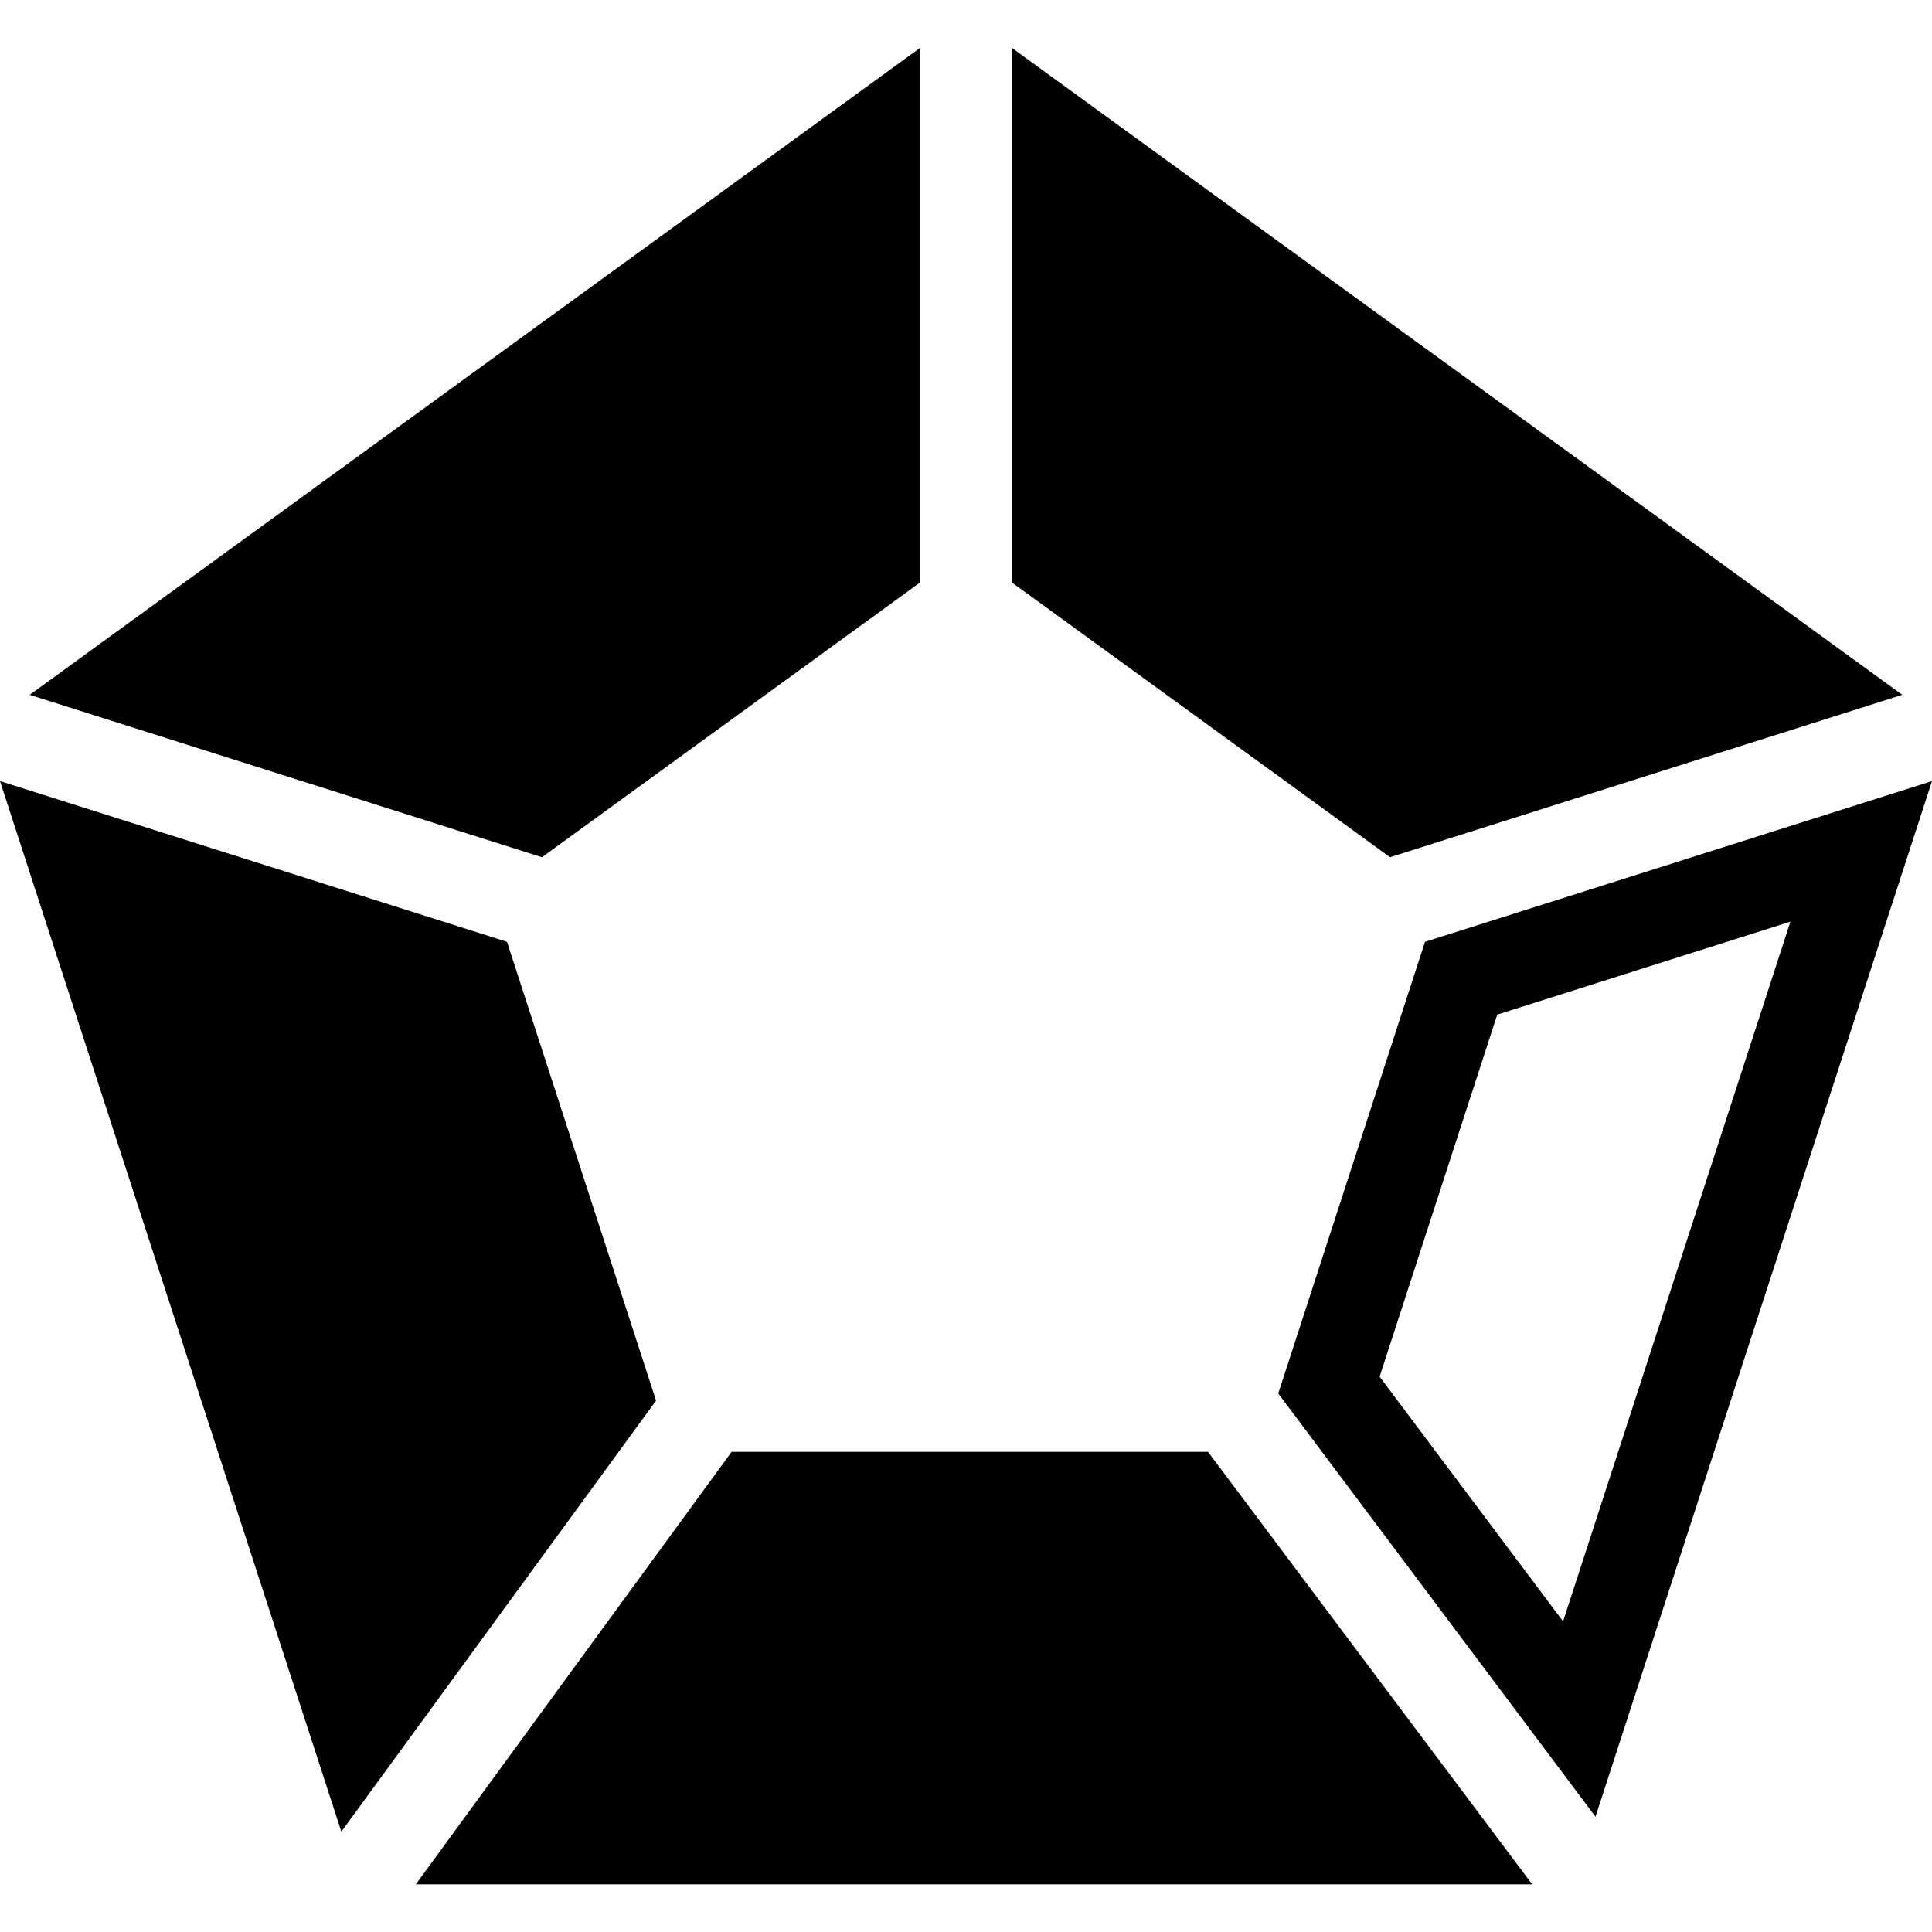 <?xml version="1.0" encoding="iso-8859-1"?>
<!-- Uploaded to: SVG Repo, www.svgrepo.com, Generator: SVG Repo Mixer Tools -->
<!DOCTYPE svg PUBLIC "-//W3C//DTD SVG 1.1//EN" "http://www.w3.org/Graphics/SVG/1.1/DTD/svg11.dtd">
<svg fill="#000000" version="1.1" id="Capa_1" xmlns="http://www.w3.org/2000/svg" xmlns:xlink="http://www.w3.org/1999/xlink" 
	 width="800px" height="800px" viewBox="0 0 423.643 423.643"
	 xml:space="preserve">
<g>
	<g>
		<polygon points="201.821,127.677 201.821,10.454 6.512,152.36 118.839,187.971 		"/>
		<polygon points="417.129,152.36 221.82,10.454 221.82,127.677 304.803,187.971 		"/>
		<polygon points="111.174,206.522 0,171.276 74.85,401.643 143.859,307.124 		"/>
		<polygon points="160.423,318.354 91.184,413.188 335.969,413.188 264.887,318.354 		"/>
		<path d="M312.469,206.522l-32.178,99.037l69.564,92.809l73.787-227.092L312.469,206.522z M342.744,355.534l-40.225-53.666
			l25.793-79.388l64.285-20.381L342.744,355.534z"/>
	</g>
</g>
</svg>